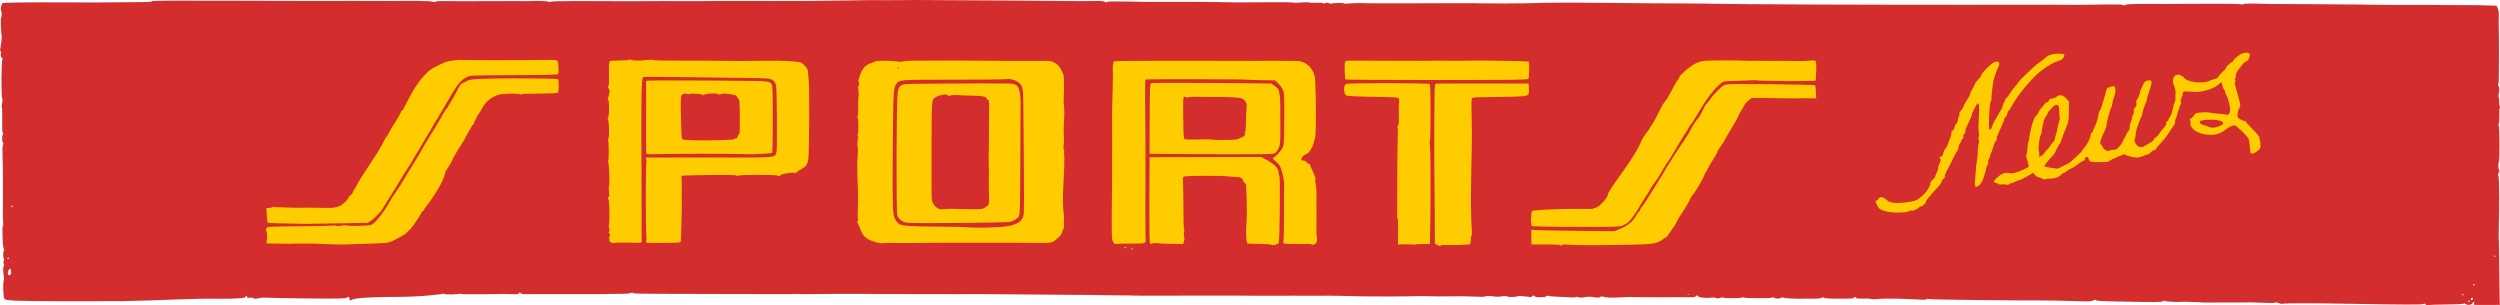 <?xml version="1.0" encoding="UTF-8"?>
<svg width="910.26mm" height="111.16mm" version="1.1" viewBox="0 0 3225.3 393.87" xmlns="http://www.w3.org/2000/svg">
<g transform="translate(3464.7 -856.23)">
<g>
<rect x="-3342.6" y="887.24" width="2978.8" height="319.98" fill="#fc0" fill-rule="evenodd"/>
<path d="m-2287.2 856.24c-1.635 0.017-2.123 0.05-3.799 0.092-5.588 0.139-19.45 0.213-24 0.127-12.978-0.244-44.222 2e-3 -65 0.512-14.025 0.344-54.525 0.577-90 0.516s-65.175-0.097-66-0.078c-9.74 0.226-26.662 0.327-45.5 0.271-12.65-0.037-24.125-0.063-25.5-0.057-32.96 0.144-48.981 0.202-51 0.188-5.284-0.037-23.686-0.122-27.5-0.127-2.2-3e-3 -18.353-0.039-35.896-0.08-18.64-0.043-32.369 0.318-33.033 0.869-0.697 0.578-1.704 0.588-2.603 0.023-0.807-0.507-4.842-0.96-8.967-1.006-10.5-0.116-11.191-0.109-14 0.123-1.375 0.114-5.425 0.155-9 0.09-8.294-0.15-11.026-0.158-19-0.049-6.564 0.09-27.659 0.132-62.5 0.127-10.45-1e-3 -21.773-0.079-25.162-0.174-3.389-0.094-6.424 0.253-6.744 0.771-0.36 0.582-2.019 0.596-4.338 0.035-2.065-0.5-8.931-0.92-15.256-0.934s-12.85-0.076-14.5-0.139c-1.65-0.063-5.475-0.049-8.5 0.031-3.025 0.081-6.625 0.141-8 0.133s-12.85-0.018-25.5-0.023-27.95-0.044-34-0.086-12.125-0.013-13.5 0.066c-1.375 0.079-14.65 0.077-29.5-6e-3s-27.675-0.102-28.5-0.041c-0.825 0.061-42.788-0.052-93.25-0.252-67.021-0.265-91.75-0.062-91.75 0.752 1e-4 1.081-3.521 1.156-70.5 1.5-8.8 0.045-29.05 9e-3 -45-0.082-43.468-0.248-75.864 0.162-77.098 0.975-1.248 0.822-2.695 8.598-1.772 9.521 0.974 0.974 1.09 8.756 0.139 9.344-0.883 0.546-0.286 20.713 0.658 22.24 0.623 1.008-1.084 16.754-1.973 18.191-0.345 0.557-0.119 1.625 0.502 2.373 0.639 0.77 0.841 2.507 0.467 3.998-0.465 1.853-0.117 3.236 1.168 4.656 1.172 1.296 1.454 2.267 0.785 2.709-1.327 0.877-1.621 44.284-0.334 49.158 0.581 2.2 0.542 4.86-0.107 7.273-0.564 2.092-0.682 4.356-0.262 5.031s0.627 8.108 0.459 16.52c-0.207 10.361 0.059 15.733 0.828 16.66 0.781 0.94 0.809 1.572 0.088 2.018-1.386 0.856-1.352 8.827 0.043 10.223 0.776 0.776 0.786 1.665 0.033 3.072-0.675 1.261-0.871 6.843-0.541 15.357 0.285 7.357 0.488 14.502 0.451 15.877-0.092 3.408-0.05 33.08 0.057 40.5 0.048 3.3 0.014 10.05-0.074 15s0.082 10.912 0.377 13.25c0.295 2.337 0.165 4.25-0.289 4.25-1.336 0-0.455 27.874 0.933 29.547 0.799 0.962 0.878 1.875 0.234 2.703-1.112 1.43-1.069 8.653 0.062 10.484 0.416 0.673 0.307 2.065-0.242 3.092-0.678 1.268-0.657 2.21 0.066 2.934 0.612 0.612 0.711 1.635 0.233 2.402-1.191 1.91-1.309 7.545-0.277 13.232 0.52 2.858 0.519 5.355 0 6-1.002 1.243-0.706 20.191 0.355 22.777 1.018 2.482 2.68 2.838 16.455 3.525 12.268 0.612 104.14 0.997 117.08 0.49 3.575-0.14 11.675-0.097 18 0.096 54.063-0.967 84.927-3.627 125.71-3.163 21.07 0.27 34.5-0.689 34.5-2.463 0-0.766 0.45-1.393 1-1.393s1 0.711 1 1.58c0 1.224 0.655 1.436 2.916 0.94 1.718-0.377 3.748-0.122 4.941 0.623 1.605 1.002 3.025 1.017 6.834 0.07 2.645-0.657 7.509-0.957 10.809-0.668 3.3 0.289 27.3 0.72 53.334 0.957 40.489 0.37 47.66 0.219 49.58-1.039 2.473-1.621 3.586-1.092 3.586 1.703 0 2.064 2.008 2.426 3.758 0.676 0.85-0.85 13.8-3.289 57.292-3.356 32.61-0.05 58.77-3.595 59.42-4.016s1.43-0.364 1.734 0.129c0.633 1.025 17.628 0.845 19.326-0.205 0.615-0.38 1.368-0.289 1.672 0.203 0.312 0.505 12.182 0.72 27.318 0.494 14.722-0.22 27.668-0.414 28.768-0.43s5.752 0.108 10.338 0.277c6.596 0.243 8.523-0.01 9.23-1.197 0.696-1.171 1.079-1.228 1.725-0.252 0.457 0.69 1.929 1.3 3.269 1.355 4.2 0.174 16.239 0.164 20.938-0.018 2.475-0.095 20.25-0.091 39.5 0.012 19.25 0.103 38.15 0.088 42-0.033 3.85-0.121 11.95-0.229 18-0.229 12.959-0.01 16.355-0.249 18.852-1.33 1.09-0.472 2.118-0.372 2.5 0.244 0.429 0.692 10.807 1.037 30.648 1.018 30.153-0.028 45.159 0.01 77.5 0.193 28.071 0.159 91.317 0.299 93.5 0.207 1.1-0.046 3.575-0.166 5.5-0.264 1.925-0.102 4.513-0.101 5.75 0 3.207 0.261 11.306 0.371 14.25 0.193 2.692-0.163 65.346-0.383 68.25-0.24 2.037 0.1 7.97 0.114 10.5 0.023 0.963-0.034 2.65 0.01 3.75 0.094 1.1 0.086 14.375 0.113 29.5 0.059 15.125-0.054 37.175-0.023 49 0.07s25.325 0.156 30 0.139l14.5-0.053c3.3-0.012 6.9-0.048 8-0.08s29.675 0.179 63.5 0.469c33.825 0.29 62.85 0.533 64.5 0.533 17.342 0.033 25.172 0.119 38 0.416 8.25 0.192 19.725 0.32 25.5 0.287s12.075 0.078 14 0.244c1.925 0.166 15.65 0.222 30.5 0.125 27.938-0.183 35.586-0.198 39-0.074 1.836 0.067 43.536 0.072 68.5 0.01 5.775-0.014 13.2 0.041 16.5 0.121 3.3 0.081 8.475 0.092 11.5 0.025s10.225-0.076 16-0.018c5.775 0.059 13.65 0.063 17.5 0.01 9.469-0.13 10.256-0.13 16 0.018 2.75 0.071 12.425 0.048 21.5-0.051s23.1-0.014 31.168 0.191c8.068 0.205 20.218 0.494 27 0.643 13.538 0.296 58.388 0.16 66.332-0.201 5.572-0.254 18.647-0.197 22.5 0.096 1.375 0.104 5.2 0.178 8.5 0.164 10.746-0.044 16.818-0.078 28-0.156 6.05-0.042 15.838 0.195 21.75 0.527 5.912 0.332 10.75 0.231 10.75-0.225 0-0.875 8.419-0.778 13.5 0.156 1.65 0.303 5.475 0.153 8.5-0.336 3.401-0.55 5.945-0.525 6.666 0.064 1.377 1.125 11.104 0.913 13.496-0.293 0.934-0.471 5.285-0.324 9.94 0.334 6.361 0.9 8.367 0.895 8.67-0.014 0.473-1.418 2.924-1.577 3.394-0.221 0.552 1.592 13.818 1.683 14.795 0.102 0.531-0.859 1.513-1.078 2.688-0.6 1.018 0.415 7.252 0.941 13.852 1.17s14.148 0.571 16.774 0.758c2.626 0.187 5-0.022 5.273-0.465 0.274-0.443 1.854-0.332 3.514 0.246 1.961 0.684 4.317 0.727 6.729 0.127 4.12-1.025 8.563-0.983 14.996 0.141 2.873 0.502 4.76 0.353 5.729-0.451 1.119-0.929 2.558-0.931 6.391-0.012 3.397 0.815 8.964 0.96 17.772 0.463 7.053-0.398 13.837-0.668 15.074-0.6 4.054 0.224 5.697 0.254 9.75 0.176 2.2-0.042 9.175 0.029 15.5 0.156 6.325 0.128 14.425 0.162 18 0.078 8.573-0.202 21.866-0.28 25-0.146 1.375 0.059 4.075 0.068 6 0.023 1.925-0.046 4.963-0.092 6.75-0.105 1.788-0.013 3.25-0.472 3.25-1.022s0.675-1 1.5-1 1.5 0.416 1.5 0.924c0 1.489 10.034 2.695 15.932 1.916 3.216-0.425 6.201-0.304 7.32 0.295 1.285 0.687 2.864 0.671 4.934-0.051 1.674-0.583 3.458-0.805 3.965-0.492 1.66 1.026 21.306 1.215 23.178 0.223 1.006-0.533 2.58-0.644 3.5-0.248 2.517 1.085 34.394 1.234 36.529 0.172 1.206-0.6 2.24-0.542 2.949 0.168 1.396 1.396 6.234 1.409 8.822 0.023 1.331-0.712 2.399-0.737 3.197-0.074 0.962 0.798 20.384 1.67 26.674 1.197 0.825-0.06 5.909-0.061 11.299 0 6.322 0.071 10.314-0.315 11.25-1.092 1.032-0.856 1.821-0.897 2.73-0.143 1.22 1.012 7.851 1.35 23.221 1.184 3.85-0.042 8.912-0.094 11.25-0.115 2.337-0.021 4.25-0.453 4.25-0.961s0.675-0.924 1.5-0.924 1.5 0.494 1.5 1.1c0 0.736 2.891 1.013 8.75 0.836 4.812-0.146 9.527 0.078 10.477 0.498 0.95 0.419 4.1 0.491 7 0.16 2.9-0.331 6.398-0.582 7.773-0.555s5.65 0.032 9.5 0.012 7.45-0.039 8-0.039c4.229-0.015 29.004 1.004 33 1.357 2.75 0.243 5.556-0.016 6.236-0.576 0.68-0.56 2.03-0.687 3-0.283s27.639 0.966 59.264 1.25c31.625 0.284 59.075 0.544 61 0.576 1.925 0.031 7.55-0.014 12.5-0.098 9.756-0.166 43.156 0.439 64 1.158 10.519 0.363 13.453 0.156 15.375-1.08 1.766-1.136 2.563-1.227 3.103-0.353 0.512 0.829 8.211 1.323 26.123 1.67 53.75 1.042 58.96 1.011 60.91-0.355 1.021-0.715 2.09-0.922 2.375-0.461 0.454 0.734 5.293 1.258 13.613 1.475 1.375 0.036 5.425-0.056 9-0.203s11.45 0.033 17.5 0.4c10.142 0.616 14.678 0.736 19.25 0.51 0.963-0.047 12.1-0.092 24.75-0.092s25.7-0.01 29-0.018c3.3-0.01 11.032 0.248 17.184 0.562 6.476 0.331 11.426 0.18 11.758-0.357 0.333-0.538 2.225-0.278 4.508 0.619 2.164 0.85 4.748 1.226 5.742 0.836 1.855-0.727 40.215-0.713 82.809 0.029 73.576 1.282 96.875 1.355 98.135 0.309 0.967-0.802 1.737-0.659 2.943 0.547h-6e-3c1.077 1.077 2.364 1.394 3.777 0.93 1.179-0.388 11.37-0.762 22.645-0.83s21.319-0.5 22.318-0.961c1.116-0.514 2.254-0.401 2.949 0.295 1.933 1.933 7.532 1.377 8.732-0.867 0.589-1.1 1.52-2 2.07-2 0.644 0 0.62 0.714-0.068 2-1.01 1.886-0.742 2.008 4.715 2.15 3.182 0.083 10.96 0.083 17.285 0l11.5-0.152-0.258-2.75c-0.141-1.512-0.404-20.298-0.586-41.748s-0.44-39.225-0.576-39.5c-0.141-0.275-0.195-2.75-0.131-5.5 0.064-2.75 0.112-7.25 0.102-10-7e-3 -2.75 0.021-5.675 0.062-6.5 0.734-14.752 0.458-57.986-0.381-59.75-0.796-1.672-0.733-2.884 0.248-4.717 0.894-1.671 1-2.88 0.326-3.75-0.984-1.272-1.008-9.825-0.031-11.443 0.98-1.624 0.69-45.243-0.305-45.858-0.63-0.389-0.607-1.297 0.065-2.553 0.576-1.077 0.869-5.412 0.654-9.69-0.214-4.257 0.025-8.557 0.529-9.555 0.561-1.103 0.56-2.279 0-3-0.507-0.652-0.854-3.211-0.771-5.686 0.083-2.475-0.168-4.95-0.559-5.5-0.39-0.55-0.264-3.441 0.279-6.424 0.716-3.932 0.663-6.028-0.191-7.625-0.757-1.415-0.856-2.872-0.275-4.076 0.667-1.384 0.831-64.917 0.199-77.375-0.042-0.825 0.019-4.902 0.137-9.06 0.152-5.41-0.257-8.468-1.438-10.75l-1.648-3.189-10.225-0.188c-5.623-0.102-12.025-0.287-14.225-0.41-2.2-0.123-28.975-0.248-59.5-0.277s-57.525-0.078-60-0.109c-2.475-0.031-17.325-0.245-33-0.475-15.675-0.23-48.3-0.461-72.5-0.514s-44.675-0.129-45.5-0.17c-16.857-0.832-30.384-0.785-31.461 0.109-0.805 0.668-2.195 0.754-3.668 0.229-1.304-0.465-20.821-0.732-43.371-0.594s-45.275 0.253-50.5 0.254-10.85 0.023-12.5 0.047-4.125-0.018-5.5-0.094-4.3-0.091-6.5-0.033c-2.2 0.058-9.536 0.096-16.303 0.086-7.815-0.012-12.807 0.4-13.686 1.129-0.973 0.807-1.953 0.843-3.303 0.121-1.234-0.661-10.795-0.86-26.812-0.561-27.622 0.516-27.68 0.517-30.146 0.447-2.064-0.059-23.35-0.181-31.25-0.18-3.025 5e-4 -54.775 0.027-115 0.059-130.06 0.069-305.63-0.618-322.5-1.262-6.6-0.252-25.95-0.461-43-0.467s-32.125-0.063-33.5-0.127c-1.375-0.064-21.625-0.259-45-0.432s-52.175-0.389-64-0.482c-16.878-0.133-44.107 0.251-60 0.846-4.379 0.164-20.845 0.32-23 0.219-1.375-0.065-9.925-0.087-19-0.051s-17.175-0.01-18-0.104c-1.79-0.204-8.964-0.253-26.5-0.18-64.876 0.27-115.7 0.291-119 0.049-5.445-0.399-15.792-0.217-22.75 0.4-3.163 0.281-5.75 0.194-5.75-0.193 0-0.868-14.357-0.609-15.805 0.285-0.575 0.355-2.238 0.103-3.695-0.561-1.933-0.881-3.118-0.915-4.389-0.121-1.198 0.748-2.309 0.771-3.561 0.07-1-0.56-4.812-0.803-8.471-0.541s-7.615 0.119-8.791-0.316-5.884-0.41-10.463 0.055c-4.579 0.465-8.776 0.52-9.326 0.123s-17.2-0.581-37-0.412-36.675 0.25-37.5 0.18-12.75-0.282-26.5-0.471c-22.459-0.309-34.233-0.361-60-0.268-4.4 0.017-12.275 0.019-17.5 6e-3 -5.225-0.013-10.4-0.011-11.5 6e-3 -1.1 0.016-12.8-0.182-26-0.439-15.395-0.3-24.448-0.106-25.25 0.543-0.855 0.691-1.705 0.634-2.688-0.182-0.87-0.722-4.52-1.151-9.25-1.088-21.679 0.289-26.977 0.316-28.812 0.152-1.1-0.098-46.55-0.456-101-0.797-88.574-0.554-103.8-0.661-108.7-0.609zm1720.7 67.785c1.027-0.033 2.184 0.302 3.029 0.92 1.832 1.339 1.857 1.674 0.447 5.754-1.081 3.127-2.113 4.421-3.709 4.648-1.228 0.175-3.54 2.175-5.201 4.5-1.645 2.302-3.628 4.861-4.408 5.686-2.136 2.258-4.461 7.341-3.977 8.693 0.235 0.657-0.053 2.092-0.641 3.189-0.745 1.392-0.749 2.191-0.016 2.644 0.737 0.452 0.738 1.032 0.01 1.91-0.734 0.885-0.65 2.573 0.279 5.662 0.728 2.42 1.349 4.625 1.381 4.9 0.08 0.685 2.159 8.427 3.904 14.541 1.298 4.546 1.274 5.375-0.254 8.438-0.932 1.868-1.8 4.547-1.93 5.957-0.13 1.41-0.393 3.41-0.584 4.445-0.245 1.326 0.833 2.569 3.652 4.207 2.2 1.278 4.787 2.343 5.75 2.367 0.963 0.024 1.75 0.45 1.75 0.947 0 0.497 4.034 5.001 8.965 10.008 5.659 5.746 8.762 9.637 8.412 10.549-0.305 0.795-0.201 2.015 0.231 2.713s0.87 3.417 0.977 6.043c0.173 4.29-0.153 5.075-3.215 7.764-3.495 3.068-7.926 4.797-9.152 3.57-0.38-0.38-0.772-2.12-0.873-3.869-0.217-3.761-1.19-11.34-1.826-14.223-0.473-2.146-9.727-11.967-15.27-16.209-2.964-2.268-3.54-2.378-6.5-1.225-1.786 0.696-4.823 2.461-6.748 3.922-6.73 5.107-10.547 6.816-16.717 7.479-15.404 1.654-30.798-5.948-29.936-14.783 0.169-1.728-0.088-3.665-0.572-4.307-0.578-0.765-0.23-1.373 1.012-1.768 1.041-0.33 2.51-1.754 3.264-3.162s2.181-2.993 3.172-3.523c2.316-1.24 15.621-1.814 18.418-0.795 1.178 0.429 6 0.999 10.715 1.266 4.715 0.267 9.043 0.776 9.617 1.131 3.938 2.434 6.723-3.912 4.881-11.123-0.542-2.123-1.344-5.528-1.779-7.568-0.435-2.04-1.529-4.837-2.432-6.215-0.903-1.378-1.643-3.368-1.643-4.42 0-1.052-0.64-2.443-1.422-3.092-0.782-0.649-1.722-2.955-2.088-5.123-0.771-4.564-1.348-4.772-4.604-1.664-6.309 6.023-21.269 10.682-31.887 9.932-14.184-1.002-14.497-0.963-14.523 1.795-0.013 1.373-0.813 3.961-1.779 5.754-1.282 2.377-1.489 3.762-0.766 5.113 0.711 1.329 0.586 2.386-0.44 3.74-0.786 1.038-1.444 2.873-1.461 4.078-0.018 1.205-0.423 2.433-0.9 2.728-0.478 0.295-1.148 2.234-1.49 4.309-0.342 2.075-1.31 5.078-2.15 6.674-0.841 1.596-1.281 3.682-0.979 4.635 0.335 1.054-0.755 3.44-2.781 6.098-1.831 2.402-4.206 5.942-5.279 7.867-2.024 3.631-8.28 11.297-13.463 16.5-1.644 1.65-2.988 3.513-2.988 4.141s-1.075 1.411-2.387 1.74c-1.312 0.329-3.45 1.721-4.75 3.092-1.3 1.371-3.067 2.5-3.926 2.51s-3.424 0.918-5.701 2.018c-2.277 1.1-6.034 2-8.35 2-4.598 0-14.887-2.881-14.887-4.168 0-1.323-19.36 7.019-21 9.049-0.275 0.34-1.85 0.675-3.5 0.744-17.662 0.744-21.785 0.168-22.334-3.125-0.183-1.1-0.715-2.397-1.182-2.883-1.36-1.414-3.984 0.135-3.984 2.352 0 1.117-0.655 2.031-1.455 2.031-0.8 0-4.464 2.25-8.143 5s-7.219 5-7.867 5-2.947 1.336-5.107 2.971c-2.16 1.635-4.421 2.985-5.024 3-0.602 0.015-1.942 0.966-2.978 2.111-2.952 3.262-8.445 5.252-13.926 5.047-2.75-0.103-5.622 0.225-6.381 0.731-0.922 0.614-2.487 0.265-4.717-1.051-1.835-1.083-3.789-1.688-4.344-1.346-0.554 0.343-2.303-0.824-3.885-2.594l-2.875-3.219-3.398 2.086c-5.718 3.506-13.135 7.264-14.338 7.264-0.627 0-2.905 0.9-5.062 2s-4.58 2-5.383 2h-6e-3c-0.803 0-2.18 0.652-3.061 1.449-1.091 0.987-2.072 1.147-3.078 0.502-0.812-0.521-3.337-0.68-5.609-0.354-2.542 0.365-4.392 0.172-4.809-0.502-0.372-0.603-1.496-1.096-2.496-1.096s-2.329-0.615-2.951-1.365c-0.89-1.073-0.184-2.236 3.311-5.457 6.092-5.616 10.628-7.402 15.832-6.232 4.559 1.024 8.874-0.085 19.385-4.981l6.141-2.859-0.932-4.803c-0.512-2.642-1.374-5.607-1.918-6.588-0.659-1.188-0.634-3.103 0.076-5.74 0.586-2.177 1.101-6.1 1.145-8.717 0.043-2.617 0.427-5.208 0.856-5.758 0.428-0.55 1.007-3.025 1.285-5.5 1.356-12.066 6.159-27.554 9.047-29.17 0.953-0.533 2.442-2.739 3.307-4.9s1.913-3.93 2.33-3.93 1.95-1.8 3.406-4 3.244-4 3.977-4c1.698 0 4.862-3.447 3.977-4.332-0.368-0.368 0.786-0.668 2.564-0.668 1.854 0 4.593-1.019 6.418-2.389 4.343-3.259 8.525-2.532 12.867 2.238l3.316 3.643-0.098 11.004c-0.107 12.342-0.502 15.672-2.373 20.004-2.992 6.928-7.258 18.178-7.773 20.5-0.305 1.375-1.051 2.82-1.656 3.213-0.606 0.392-1.122 1.067-1.148 1.5-0.026 0.432-1.037 2.362-2.246 4.287s-2.203 4.016-2.203 4.648c-2e-3 0.632-1.466 2.719-3.254 4.635-7.383 7.913-11.728 13.61-10.812 14.176 0.535 0.331 4.526 1.121 8.869 1.754l7.896 1.15 7.691-3.652c4.23-2.009 8.273-4.228 8.986-4.932 0.713-0.704 4.52-4.18 8.459-7.723 3.939-3.543 7.16-6.951 7.16-7.574s1.167-2.225 2.592-3.559c3.147-2.944 8.759-14.572 7.994-16.564-0.303-0.789 0.116-1.693 0.932-2.006 0.816-0.313 1.482-1.018 1.482-1.566s1.137-3.259 2.525-6.023c2.583-5.142 4.256-10.556 5.182-16.764 0.287-1.925 1.111-4.175 1.83-5s1.613-2.85 1.986-4.5c0.373-1.65 1.737-6.15 3.033-10s2.633-8.59 2.971-10.533c0.534-3.068 1.188-3.74 4.975-5.102 2.398-0.862 4.931-1.218 5.625-0.789 1.946 1.203 1.723 8.932-0.398 13.77-1.048 2.39-2.037 6.105-2.197 8.254-0.16 2.149-0.731 4.469-1.266 5.154-0.535 0.685-1.468 3.046-2.074 5.246-0.606 2.2-1.797 6.459-2.647 9.467-0.849 3.007-1.545 6.563-1.545 7.9s-1.074 4.726-2.387 7.531c-6.058 12.945-6.934 16.74-4.225 18.301 0.764 0.44 1.553 1.676 1.754 2.746 0.503 2.684 6.609 6.204 8.127 4.686 0.623-0.623 3.031-1.131 5.354-1.131 3.799 0 4.63-0.476 8.293-4.75 2.239-2.612 4.078-5.39 4.078-6.172 4e-3 -0.782 0.607-2.132 1.342-3s1.952-3.134 2.707-5.035 2.208-4.294 3.229-5.314 1.758-2.84 1.639-4.043c-0.26-2.619 0.995-7.714 2.314-9.393 0.521-0.663 0.667-1.66 0.324-2.215-0.343-0.555 0.331-2.88 1.496-5.164 1.464-2.87 1.797-4.474 1.08-5.191s-0.254-1.968 1.498-4.051c2.004-2.381 2.409-3.693 1.93-6.25-0.334-1.78-0.258-3.392 0.17-3.58 1.329-0.586 4.277-6.894 4.277-9.152 0-1.181 1.443-5.15 3.205-8.82 2.898-6.037 3.541-6.729 6.738-7.248 6.214-1.008 6.537 0.548 2.576 12.418-1.92 5.753-3.494 11.211-3.504 12.129-8e-3 0.918-0.645 2.943-1.416 4.5-1.908 3.853-4.614 12.431-4.604 14.617 3e-3 0.982-0.644 2.782-1.438 4-2.131 3.273-7.743 20.608-7.039 21.746 0.333 0.539 0.033 2.566-0.668 4.504-1.11 3.068-1.037 3.963 0.557 6.922 2.307 4.284 6.449 6.2 9.752 4.514 9.141-4.668 14.606-8.417 14.119-9.686-0.328-0.855 0.269-1.617 1.523-1.945 1.134-0.297 3.317-2.406 4.85-4.689 1.533-2.283 4.264-5.84 6.068-7.904 3.166-3.622 3.703-4.82 3.355-7.496-0.089-0.688 0.532-1.25 1.381-1.25 0.862 0 1.543-0.858 1.543-1.941 0-1.068 0.457-2.223 1.016-2.568 1.557-0.963 3.771-6.882 4.564-12.203 0.393-2.634 1.333-5.738 2.09-6.898 0.76-1.166 1.314-4.299 1.236-7-0.078-2.689-0.013-5.339 0.145-5.889 0.448-1.563-1.198-8.86-2.317-10.268-1.67-2.103-1.184-9.078 0.785-11.254 3.065-3.387 8.907-2.232 12.98 2.564 4.399 5.18 23.001 7.34 31.541 3.662 2.497-1.075 6.025-2.281 7.842-2.68 2.257-0.496 3.925-1.777 5.264-4.047 1.078-1.827 3.506-4.502 5.398-5.945 1.892-1.443 3.713-3.712 4.047-5.043 0.334-1.331 1.421-2.679 2.416-2.994 0.995-0.316 2.061-1.231 2.369-2.035 0.309-0.804 1.22-1.461 2.025-1.461s1.752-0.912 2.106-2.025c0.744-2.343 10.27-9.732 12.492-9.69 0.825 0.016 2.424-0.269 3.553-0.633 0.297-0.096 0.626-0.149 0.969-0.16zm-243.65 1.434c3.821-0.075 7.636 0.172 8.27 0.805 1.708 1.708-1.71 7.147-4.9 7.795-6.744 1.37-19.959 9.156-28.506 16.797-12.829 11.469-29.436 32.387-35.133 44.256-0.813 1.694-2.178 3.662-3.035 4.373-0.857 0.711-1.559 2.264-1.559 3.449s-0.9 2.925-2 3.867c-1.1 0.942-2 2.486-2 3.432s-1.431 4.663-3.18 8.26c-1.748 3.597-3.487 7.441-3.865 8.541-0.378 1.1-1.251 3.194-1.939 4.654-0.688 1.46-0.966 3.115-0.617 3.68 0.349 0.564 0.189 1.302-0.355 1.639-1.322 0.817-3.634 5.995-5.148 11.527-0.677 2.475-1.605 4.927-2.062 5.449s-0.832 1.776-0.832 2.785c0 1.009-0.726 2.946-1.615 4.303s-1.38 3.374-1.09 4.482-0.054 2.595-0.764 3.305c-0.71 0.71-1.626 3.273-2.035 5.695-0.409 2.422-1.095 5.095-1.525 5.941-0.43 0.846-1.279 3.406-1.887 5.689-1.435 5.396-7.124 11.932-9.568 10.994-1.575-0.604-1.696-1.589-1.096-8.912 0.371-4.528 0.901-11.382 1.176-15.232 0.275-3.85 0.882-8.35 1.348-10 0.466-1.65 0.87-6.397 0.9-10.549 0.029-4.152 0.504-8.735 1.055-10.184 0.599-1.574 0.659-3.827 0.15-5.6-0.491-1.711-0.467-3.35 0.057-3.873 0.518-0.518 0.56-2.816 0.1-5.351-0.445-2.444-0.634-6.243-0.42-8.443 0.214-2.2 0.533-9.738 0.709-16.75 0.405-16.171-0.597-16.669-7.182-3.564-1.295 2.578-2.26 5.053-2.144 5.5 0.207 0.8-2.078 6.138-6.697 15.645-1.291 2.657-2.093 5.492-1.783 6.299s-0.239 2.053-1.219 2.769c-1.181 0.864-1.586 2.046-1.203 3.512 0.37 1.414 0.066 2.409-0.844 2.758-0.782 0.3-1.422 1.214-1.422 2.031s-0.9 2.629-2 4.027c-1.1 1.398-2 3.804-2 5.348s-0.482 3.106-1.072 3.471c-0.59 0.365-3.087 4.884-5.547 10.043s-6.056 12.182-7.99 15.604c-1.934 3.422-3.303 7.034-3.043 8.027 0.282 1.078-0.255 2.197-1.332 2.773-0.993 0.531-2.266 2.288-2.83 3.906-1.156 3.317-1.178 3.342-12.17 15.377-4.409 4.827-8.016 9.489-8.016 10.359 0 2.165-4.103 6.326-6.26 6.348-0.968 0.01-2.531 0.918-3.473 2.018-0.942 1.1-2.486 2-3.432 2s-2.008 0.467-2.361 1.039c-0.354 0.572-1.527 0.761-2.607 0.418-1.105-0.351-3.022 0.069-4.381 0.959-3.027 1.984-21.704 2.059-28.486 0.115-8.464-2.426-9.58-3.201-12.166-8.426-2.367-4.784-2.407-5.108-0.672-5.658 1.012-0.321 2.306-1.453 2.875-2.516 1.594-2.979 5.71-2.393 9.922 1.412 3.157 2.852 4.705 3.448 10.51 4.043 6.409 0.657 16.656-0.362 25.789-2.562 2.066-0.498 5.216-2.253 7-3.898 1.784-1.646 4.43-4.081 5.881-5.412 3.363-3.086 8.086-11.484 7.426-13.205-0.278-0.723 1.058-2.736 2.967-4.473 1.908-1.737 3.473-3.874 3.473-4.748 2e-3 -0.874 0.93-3.106 2.061-4.961 1.131-1.855 1.811-4.01 1.512-4.789-0.299-0.779 0.523-3.624 1.824-6.322 2.078-4.307 2.197-5.148 0.977-6.891-1.254-1.791-1.175-2.015 0.822-2.305 1.684-0.244 2.464-1.348 3.258-4.609 0.574-2.358 1.528-4.608 2.121-5 1.173-0.775 4.422-6.961 4.422-8.42 0-0.496 0.938-2.959 2.084-5.475s1.871-5.383 1.611-6.375c-0.279-1.067 0.502-2.718 1.916-4.047 1.314-1.234 2.389-3.22 2.389-4.414s0.9-2.985 2-3.981 2.015-2.979 2.035-4.406c0.019-1.427 0.646-3.698 1.393-5.045 0.746-1.347 1.114-3.079 0.818-3.85s-0.133-1.694 0.359-2.051c1.653-1.198 5.394-7.054 5.394-8.443 0-0.756 1.8-3.943 4-7.084 2.2-3.141 4-6.574 4-7.631 0-1.056 1.35-4.051 3-6.652s3-5.317 3-6.033c0-0.716 1.8-3.213 4-5.549s4-4.616 4-5.068c0-2.711 10.385-13.887 15.738-16.938 6.186-3.525 9.684-1.146 6.914 4.703-3.636 7.679-6.837 17.466-7.203 22.018-0.134 1.665-0.726 6.582-1.315 10.926-0.588 4.343-0.82 8.3-0.516 8.793 0.305 0.493 0.123 1.44-0.402 2.103-1.599 2.018-2.343 8.32-2.76 23.354-0.328 11.84-0.152 14.354 1.006 14.354 0.772 0 1.716-1.012 2.1-2.25 1.065-3.435 4.733-11.185 5.57-11.772 0.409-0.286 1.229-1.636 1.824-3 0.596-1.364 2.389-4.503 3.984-6.979 1.596-2.475 2.938-5.412 2.981-6.527 0.043-1.115 0.763-3.003 1.598-4.195 0.835-1.192 1.397-2.595 1.25-3.115-0.148-0.52 0.642-1.782 1.756-2.805 1.928-1.769 4.748-5.542 7.018-9.391 0.574-0.973 2.711-3.672 4.75-5.998 2.039-2.326 3.717-4.509 3.717-4.85 0.022-1.525 23.472-23.761 27.014-25.615 1.388-0.727 4.538-3.164 7-5.414 2.462-2.25 5.175-4.09 6.027-4.09 0.853 0 1.978-0.425 2.5-0.943 0.663-0.658 4.491-1.056 8.312-1.131zm-731.86 9c32.757 0.399 49.085 0.825 49.557 1.297 1.088 1.088 0.615 20.862-0.531 22.244-0.999 1.204-18.537 1.422-117.85 1.463-64.172 0.026-117.21-0.293-117.86-0.711-1.252-0.801-1.804-19.776-0.662-22.752 0.48-1.252 2.317-1.56 9.225-1.549 4.744 8e-3 26.4 0.083 48.125 0.166 21.725 0.084 41.525 0.128 44 0.098 2.475-0.03 11.081-0.161 19.125-0.291 23.911 0.576 44.403-0.282 66.875 0.035zm-1109.9-1.541c0.539 0.018 1.143 0.2 1.787 0.545 2.272 1.216 11.76 1.272 20.631 0.123 3.4-0.44 6.774-0.379 7.787 0.141 1.004 0.515 17.238 0.844 37.002 0.75 19.366-0.092 39.486-0.021 44.711 0.156 10.854 0.368 42.984 0.394 60 0.049 23.482-0.476 44.273 0.476 48.201 2.207 4.502 1.984 9.228 7.655 9.494 11.395 0.108 1.513 0.558 7.364 1 13.004 1.065 13.59 0.623 92.011-0.564 100.07-1.078 7.321-3.19 10.127-10.381 13.787-2.612 1.33-4.75 2.913-4.75 3.518 0 0.653-1.086 0.891-2.672 0.588-4.396-0.84-16.684 1.21-18.066 3.014-0.993 1.296-1.687 1.396-3.5 0.508-2.664-1.305-49.514-1.216-51.557 0.098-0.739 0.476-1.862 0.361-2.619-0.268-0.929-0.771-10.716-0.961-32.705-0.635-17.259 0.256-32.731 0.599-34.381 0.764l-3 0.299 0.24 6.5c0.132 3.575 0.182 8.975 0.111 12-0.181 7.726-0.176 9.043 0.043 13 0.326 5.874-0.885 53.323-1.373 53.811-0.902 0.902-6.315 1.199-24.617 1.348-10.228 0.083-19.118-0.171-19.754-0.564-0.789-0.488-0.849-1.289-0.191-2.518 0.571-1.066 0.637-3.864 0.164-6.854-0.931-5.889-0.824-93.856 0.115-94.795 0.348-0.348 0.224-1.713-0.277-3.031-0.652-1.715-0.564-2.418 0.312-2.467 0.674-0.038 36.86-0.018 80.41 0.043 87.857 0.122 85.092 0.316 87.186-6.127 0.739-2.271 0.967-16.753 0.715-45.072-0.346-38.846-0.504-41.952-2.279-45-3.008-5.165-5.889-5.985-22.197-6.318-31.391-0.642-141.96-1.82-146.32-1.559-4.428 0.265-4.312-5.138-3.748 174.6 0.064 20.35 0.081 37.604 0.039 38.342-0.062 1.083-3.232 1.256-16.475 0.902-9.019-0.241-17.007-0.135-17.75 0.236-1.581 0.789-4.848 0.213-6.533-1.154-1.361-1.103-1.478-6.789-0.174-8.443 0.544-0.69 0.297-1.602-0.645-2.383-1.148-0.953-1.249-1.6-0.408-2.613 0.813-0.98 0.823-2.194 0.031-4.465-0.599-1.719-0.727-3.861-0.283-4.771 1.314-2.697 0.752-30.734-0.65-32.424-0.958-1.154-0.934-1.696 0.117-2.568 1.004-0.834 1.151-2.646 0.594-7.375-0.407-3.449-0.373-6.724 0.074-7.277 1.164-1.439 0.247-28.535-1.018-30.059-0.678-0.817-0.704-1.486-0.074-1.875 1.124-0.695 0.995-26.029-0.139-27.162-0.4-0.4-0.242-1.312 0.351-2.027 1.584-1.909 1.189-20.94-0.512-24.646-0.487-1.061-0.332-2.335 0.387-3.201 1.549-1.866 1.476-20.293-0.088-22.178-0.758-0.913-0.801-1.767-0.131-2.607 0.548-0.688 1.295-3.318 1.66-5.846 0.51-3.529 0.304-4.895-0.887-5.883-1.039-0.862-1.232-1.673-0.584-2.453 0.918-1.106 1.145-4.718 1.006-16.068-0.146-11.981 0.149-16.443 1.133-17.051 0.578-0.357 6.085-0.653 12.236-0.658s11.717-0.442 12.369-0.971c0.382-0.31 0.857-0.454 1.397-0.436zm-218.01 0.461c0.671 0.012 1.154 0.057 1.389 0.139 1.402 0.492 77.17 0.465 112.4-0.041 5.449-0.078 9.798 0.309 10.416 0.928 0.928 0.928 1.496 5.742 1.666 14.084 0.027 1.351-0.42 2.926-0.994 3.5-0.697 0.697-19.613 1.099-56.824 1.209-54.469 0.161-55.885 0.215-60.264 2.273-8.28 3.892-12.628 9.412-26.438 33.562-3.145 5.5-7.39 12.7-9.434 16s-5.24 8.636-7.102 11.859c-1.861 3.223-4.283 7.373-5.383 9.223s-4.7 7.916-8 13.48c-3.3 5.565-7.692 12.889-9.76 16.277-2.068 3.388-4.066 6.835-4.439 7.66-0.374 0.825-2.282 3.908-4.24 6.854-4.003 6.019-6.37 9.841-16.967 27.385-4.074 6.744-9.811 15.97-12.75 20.502s-5.344 8.571-5.344 8.976-3.567 4.155-7.926 8.33c-4.368 4.184-7.384 6.674-10.654 8.125-7.59 0.132-73.268 1.272-75.049 1.272l-0.646 0.103c-3.535-0.063-7.005-0.127-10.83-0.182-22.767-0.325-41.743-0.91-42.168-1.301s-0.999-4.841-1.275-9.889l-0.502-9.176h3.326c1.829 0 3.865-0.541 4.525-1.201 0.933-0.933 1.199-0.933 1.199 0 14.874 0.74 34.91 1.259 45.879 0.805 10.953 0.081 25.629 0.512 29.871 0.203 3.163-0.238 7.531-1.288 9.707-2.332 4.307-2.067 11.543-8.95 11.543-10.98 0-0.695 1.118-1.997 2.484-2.893 1.366-0.895 2.775-2.788 3.131-4.205 0.356-1.417 1.671-3.683 2.924-5.035 9.77-19.498 27.593-41.469 35.951-58.668 1.615-3.51 2.867-5.585 6.258-10.377 1.239-1.751 2.252-3.5 2.252-3.885 0-0.385 2.918-5.277 6.484-10.871 3.566-5.594 6.971-11.572 7.568-13.285 0.597-1.713 1.731-3.362 2.518-3.664 0.786-0.302 1.43-1.187 1.43-1.967 7.284-14.271 15.468-30.522 26.322-42.223 6.649-7.133 8.785-8.695 18.272-13.375 9.084-4.481 12.164-5.483 19.951-6.481 3.799-0.487 7.511-0.755 9.525-0.721zm1744.6 0.727c4.209 0.146 4.12 2.827 3.766 13.557-0.22 6.667-0.589 12.309-0.818 12.539-1.14 1.14-75.576 0.69-77.764-0.482-7.624-0.093-17.009 0.864-23.758 0.901-11.467 0.041-16.443 0.44-18.643 1.496-14.212 9.983-29.05 36.019-34.383 45.129-1.861 3.183-4.673 7.426-6.25 9.43-1.577 2.004-2.867 3.96-2.867 4.346 0 0.386-0.981 2.079-2.18 3.762-2.795 3.925-14.186 22.603-18.144 29.75-1.675 3.025-4.269 7.075-5.764 9s-5.28 8-8.412 13.5c-3.132 5.5-6.478 10.9-7.436 12-2.12 2.435-8.065 11.387-8.065 12.145 0 0.3-2.587 4.436-5.75 9.189s-6.65 10.335-7.75 12.404c-4.127 7.765-12.792 19.396-15.84 21.264-1.738 1.065-4.735 2.615-6.66 3.445-2.932 1.265-10.236 1.514-45 1.531-22.825 0.011-48.232-0.203-56.461-0.478l-14.961-0.5-0.576-3c-1.121-5.847-0.346-15.776 1.328-17 26.959-2.885 54.84-2.241 77.82-2.25 0.687-0.688 1.946-1.262 2.799-1.275 4.859-0.078 17.777-14.091 16.719-18.137 10.04-18.236 32.774-44.037 42.736-67.002 2.685-7.551 8.828-12.806 12.52-19.854 7.259-9.649 11.616-23.558 18.475-32.441 1.706-2.177 3.598-4.877 4.205-6 0.607-1.123 2.35-4.291 3.877-7.041s3.458-6.35 4.291-8 2.574-4.433 3.871-6.184 2.357-3.626 2.357-4.166c0-1.993 11.708-12.364 18.188-16.111 4.903-2.835 8.505-4.108 13.5-4.771 5.803-0.771 46.382-0.855 58.812-0.123 2.2 0.13 13.9 0.157 26 0.06 12.1-0.096 26.917 0.016 32.926 0.25 6.009 0.234 13.884 0.059 17.5-0.389 1.944-0.145 3.959-0.544 5.791-0.494zm-1112.1 0.256c22.847 0.019 45.982 0.105 53.352 0.242 6.325 0.118 14.2 0.218 17.5 0.223s15.225 0.023 26.5 0.039c11.275 0.016 22.884-0.041 25.799-0.127 5.126-0.152 8.545 1.037 13.789 4.797 1.791 1.284 4.306 5.343 7.564 12.205 0.673 1.417 0.912 6.479 0.938 19.793 0 0.825-0.263 8.409-0.59 16.854 2.409 15.669-0.364 25.271 0.207 39.147 0.537 12.176 0.534 12.34-0.281 17.131-0.365 2.147-0.186 3.899 0.44 4.285 0.617 0.381 0.749 1.577 0.314 2.869 1.762 25.067-3.959 58.302-0.225 82.117 0.352 1.703 0.357 4.978 0.012 7.275-0.345 2.297-0.265 4.824 0.178 5.615 0.487 0.87 0.025 3.051-1.17 5.524-1.086 2.248-1.975 4.557-1.975 5.133 0 1.689-7.197 8.598-11 10.56-3.09 1.594-5.843 1.774-23.5 1.537-11-0.147-20.9-0.24-22-0.207-4.064 0.123-25.265 0.151-33.5 0.045-4.675-0.06-12.325-0.081-17-0.047s-10.3 0.054-12.5 0.045c-2.2-0.01-10.525-0.025-18.5-0.035s-16.075-0.021-18-0.025c-1.925 0-15.2 0.121-29.5 0.277-14.3 0.156-29.15 0.156-33 0-3.85-0.158-8.575-0.051-10.5 0.236-1.925 0.287-4.4 0.315-5.5 0.062-16.24-3.732-20.998-7.122-25.113-17.896-1.471-3.85-3.114-7.562-3.652-8.25-0.648-0.827-0.602-1.704 0.135-2.592 0.613-0.738 0.868-1.589 0.566-1.891-0.678-0.677-0.701-6.318-0.098-24.043 0.34-18.861-2.154-40.818-0.337-60.225 0.375-3.85 0.365-7.675-0.024-8.5-0.869-1.843-0.542-10.277 0.463-11.902 0.403-0.652 0.224-1.801-0.4-2.553-0.624-0.752-0.738-1.612-0.252-1.912 1.285-0.794 1.405-19.698 0.135-21.228-0.717-0.864-0.736-1.879-0.059-3.144 0.55-1.028 0.868-6.18 0.707-11.447-0.161-5.268 0-11.318 0.365-13.445 0.361-2.127 0.308-5.8-0.117-8.164-0.52-2.889-0.374-4.938 0.445-6.25 0.917-1.468 0.938-2.403 0.088-3.764-0.886-1.418-0.625-3.307 1.199-8.729 1.281-3.806 2.805-7.079 3.389-7.273 0.584-0.195 1.062-0.938 1.062-1.652 0-1.435 6.222-6.535 7.973-6.535 0.609 0 2.905-0.917 5.104-2.039 3.381-1.725 5.729-2.019 15.211-1.906 6.167 0.073 13.388 0.536 16.047 1.029 2.865 0.531 5.522 0.527 6.521-8e-3 0.928-0.496 5.951-0.988 11.164-1.094 6.221-0.126 28.782-0.173 51.629-0.154zm300.81 0.277c9.516 9e-3 21.128 0.03 32.541 0.059 22.825 0.057 42.625 0.088 44 0.07 22.495-0.286 68.453-0.089 71.434 0.307 7.705 1.023 14.704 6.568 18.256 14.459 2.309 5.131 2.512 6.908 2.998 26.5 0.75 30.231 0.336 57.142-0.91 59.088-0.384 0.599-1.179 3.238-1.768 5.863-1.204 5.374-6.359 13.549-8.543 13.549-0.79 0-2.869 1.28-4.619 2.844-3.676 3.285-3.386 6.156 0.621 6.156 1.392 0 2.531 0.437 2.531 0.973s1.35 1.674 3 2.527c1.65 0.853 3 2.13 3 2.838s0.993 3.282 2.207 5.723c3.463 6.962 4.762 11.212 4.16 13.611-0.305 1.217-0.195 2.798 0.246 3.512 0.77 1.246 1.502 14.532 1.203 21.816-0.161 3.923-0.152 6.66 0.041 12.5 0.073 2.2 0.017 10.75-0.123 19-0.14 8.25 0.1 15.782 0.535 16.74 0.435 0.958 0.419 3.182-0.037 4.941-0.593 2.288-1.597 3.404-3.525 3.92-1.483 0.397-2.923 0.36-3.197-0.084s-6.238-0.686-13.254-0.537c-7.016 0.149-15.327 0.042-18.469-0.24-5.062-0.454-5.607-0.713-4.775-2.266 0.535-0.999 0.922-16.74 0.9-36.613-0.021-19.174 0.075-35.761 0.213-36.861 0.367-2.938-1.044-11.069-3.24-18.68-1.655-5.734-2.666-7.333-7.156-11.324-3.608-3.207-4.798-4.82-3.838-5.203 2.855-1.138 9.109-7.599 11.506-11.887 2.379-4.256 2.487-5.235 2.703-24.172 0.49-43.032 0.263-48.489-2.191-52.813-1.225-2.157-3.867-5.525-5.871-7.484l-3.643-3.562-17.898-0.254c-9.844-0.139-18.171-0.42-18.502-0.625-0.989-0.611-129.64-0.836-130.62-0.229-0.505 0.312-0.801 9.336-0.67 20.396 0.13 10.91 0.238 24.111 0.248 29.336s0.075 15.35 0.154 22.5c0.145 13.2 0.139 26.45-0.037 95.822-0.054 21.352 0.118 39.172 0.383 39.602 0.265 0.429-0.067 1.509-0.736 2.4-1.016 1.351-3.462 1.624-14.717 1.647-19.689 0.04-22.306 0.099-22.984 0.518-1.269 0.784-3.346-1.407-4.492-4.74-1.081-3.145-1.165-17.323-0.43-72.748 0.106-8.028 0.17-84.1 0.072-86.75-0.046-1.238-0.1-2.812-0.121-3.5s0.247-11.15 0.596-23.25c0.588-20.391 0.668-27.794 0.353-32.25-0.336-4.766 0.444-11.409 1.414-12.041 1.353-0.882 3.112-0.93 34.592-0.992 14.025-0.028 30.45-0.074 36.5-0.104 3.025-0.015 10.443-0.017 19.959-8e-3zm-368.9 7.894c-0.242 0-0.719 0.45-1.059 1s-0.141 1 0.441 1c0.582 0 1.059-0.45 1.059-1s-0.199-1-0.441-1zm-498.19 14.779c28.327-0.093 58.574 0.321 59.072 1.127 1.071 1.732 0.888 16.163-0.219 17.27-0.763 0.763-8.341 1.159-23.426 1.227-12.264 0.055-22.88 0.475-23.592 0.934-0.714 0.461-1.834 0.414-2.5-0.105-1.371-1.069-19.403-0.913-24.707 0.215-10.398 2.21-18.772 8.605-23.648 18.055-1.419 2.75-3.191 5.696-3.938 6.547-2.038 2.323-6.414 10.855-6.414 12.506 0 0.796-0.344 1.447-0.764 1.447s-1.207 0.851-1.75 1.893-2.899 5.057-5.236 8.924c-2.337 3.867-4.25 7.582-4.25 8.254-5.797 9.227-13.569 20.576-17.414 29.93-0.334 0.825-1.391 2.654-2.348 4.064-4.856 7.163-6.094 9.358-5.67 10.045-3.687 17.288-26.568 45.783-26.568 45.783 0 1.12-0.852 2.493-1.895 3.051-1.042 0.558-2.384 2.261-2.981 3.785-0.991 2.533-6.649 10.97-12.709 18.953-8.967 7.916-3.321 4.146-8.967 7.916-2.162 1.467-7.534 4.433-11.94 6.59-8.849 4.333-6.625 4.092-49.51 5.4-7.975 0.243-15.625 0.484-17 0.537-18.195 0.084-28.422-1.147-40.25-1.188-11.138-0.031-21.038-0.01-22 0.057-4.155 0.274-8.083 0.274-21.904-0.01l-14.654-0.299 0.473-3.594c0.719-5.464 0.441-10.028-0.744-12.242-0.791-1.479-0.725-2.502 0.256-3.945 1.27-1.87 3.015-1.964 43.111-2.299 21.438-0.179 39.474-0.573 42.084-0.906l3.826-0.057c0.281 0.208 0.779 0.404 1.553 0.559 2.039 0.408 5.239 0 6.594-0.676l5.414-0.078c5.541 1.209 29.997 0.732 33.045-0.871 5.447-2.864 15.691-15.972 23.805-30.459 2.679-4.783 3.451-5.994 7.393-11.58 3.733-5.291 6.223-9.287 17.904-28.721 4.073-6.776 8.573-14.081 10-16.234 1.427-2.153 4.174-6.878 6.104-10.5 1.929-3.622 5.671-9.959 8.315-14.084 6.409-10.001 16.663-27.192 19.316-32.385 1.176-2.301 2.864-4.788 3.75-5.523 0.887-0.736 1.611-1.732 1.611-2.213s1.504-3.013 3.342-5.627c1.838-2.614 5.476-9.11 8.086-14.436 3.565-7.274 5.407-9.944 7.408-10.736 1.465-0.58 4.149-1.914 5.963-2.967 2.575-1.494 6.192-2.062 16.5-2.59 8.772-0.449 25.076-0.688 42.072-0.744zm639.85 0.721c-0.761-2e-3 -1.357 0.099-1.707 0.324-0.559 0.36-30.941 0.658-67.516 0.664-72.862 0.012-71.596-0.088-75.523 5.906-3.054 4.66-3.505 10.343-3.994 50.404-0.953 77.987-0.707 112.21 0.85 118.51 1.401 5.677 4.219 9.822 8.096 11.91 3.642 1.962 17.132 2.739 49.572 2.853 17.875 0.063 35.425 0.465 39 0.893 9.066 1.085 40.968 0.178 50-1.422 13.781-2.441 19.73-6.754 21.045-15.26 0.407-2.632 0.538-27.285 0.291-54.785s-0.548-62.825-0.666-78.5c-0.239-31.621-0.383-32.392-7.016-37.451-2.754-2.1-9.135-4.039-12.432-4.049zm-435.95 1.969c27.944-0.011 70.55 0.192 102.72 0.553 25.692 0.288 27.425 0.694 28.705 6.731 0.918 4.328 0.817 85.058-0.107 85.982-1.168 1.168-25.131 2.398-35.617 1.828-5.785-0.314-30.984-0.547-55.998-0.518-25.014 0.029-50.962 0.262-57.662 0.518-7.842 0.299-12.411 0.094-12.824-0.574-0.353-0.571-0.628-5.415-0.609-10.764 0.019-5.349 0.045-26.211 0.057-46.361l0.02-36.637 2.269-0.494c0.791-0.172 12.28-0.257 29.047-0.264zm649.41 3.111c28.259-0.026 71.787 0.213 105.81 0.658l20 0.262 4.107 2.787c2.259 1.534 4.661 4.005 5.338 5.49 1.415 3.106 2.411 14.331 2.238 25.223-0.066 4.125-0.079 9.525-0.031 12 0.188 9.578 0.082 23.765-0.221 29.5-0.342 6.489-3.127 12.279-7.178 14.916-1.934 1.259-12.253 1.44-72.754 1.275-38.775-0.105-74.577-0.32-79.56-0.476l-9.061-0.285 0.231-45.174c0.217-42.758 0.328-45.208 2.061-45.83 0.609-0.218 12.066-0.33 29.021-0.346zm276.49 0.414c26.363 0.034 52.608 0.422 53.463 1.131 0.989 0.821 1.283 9.161 1.305 37.217 0.016 20.394-0.375 36.788-0.895 37.604-0.56 0.881-0.56 2.119 0 3.166 0.952 1.78 1.253 57.925 0.549 102.89l-0.4 25.5-8.854 0.014c-4.87 0.01-9.354 0.333-9.965 0.723s-1.356 0.462-1.656 0.162-5.107-0.517-10.682-0.484l-10.137 0.059 0.178-16.473c0.117-10.858-0.201-16.928-0.934-17.811-0.706-0.85-0.763-1.687-0.156-2.293-0.021-35.689-0.149-70.654 0.834-113.11-0.861-1.675-0.849-2.566 0.051-3.65 1.282-1.544 1.481-5.031 1.094-19.264-0.137-5.021 0.035-9.587 0.381-10.146 0.346-0.56 0.37-2.309 0.055-3.887-0.675-3.377 1.982-3.11-37.918-3.826-14.3-0.257-27.347-0.845-28.994-1.309-2.478-0.697-3.117-1.52-3.703-4.771-0.935-5.183-0.076-9.214 2.225-10.445 1.32-0.706 27.798-1.024 54.16-0.99zm-530.74 0.326c23.626-0.042 43.021 0.033 45.051 0.285 6.587 0.817 9.2 3.762 10.555 11.895 0.641 3.85 1.106 9.25 1.033 12s-0.239 36.275-0.369 74.5c-0.197 57.531-0.481 69.977-1.65 72.274-1.678 3.297-6.014 6.129-11.693 7.639-4.421 1.175-123.89 2.224-132.64 1.164-6.137-0.743-11.31-4.765-12.656-9.842-1.67-6.299-1.227-148.25 0.496-158.73 1.109-6.748 3.089-8.933 9.301-10.268 2.069-0.445 53.198-0.842 92.574-0.912zm630.01 0.035c7.139-7e-3 14.93-2e-3 23.043 0.016l59 0.129 0.291 6.504c0.45 10.098 1.163 9.769-22.791 10.471-11.275 0.33-27.168 0.629-35.318 0.662-11.632 0.047-14.934 0.357-15.35 1.44-0.576 1.502-0.802 6.636-0.566 12.924 0.082 2.2 0.208 8.05 0.279 13 1.208 50.644-3 99.635 0.412 149.25 0.264 0.688 0.045 1.252-0.488 1.252-0.533 0-0.969 2.447-0.969 5.439 0 3.273-0.498 5.751-1.25 6.217-0.688 0.426-5.75 0.871-11.25 0.988s-10.675 0.23-11.5 0.25c-0.825 0.02-4.353-0.067-7.838-0.193-3.485-0.126-6.549 0.115-6.809 0.535-0.657 1.063-2.425 0.801-5.318-0.785l-2.467-1.352-0.188-37.801c-0.103-20.79-0.313-45.449-0.467-54.799-0.154-9.35-0.179-38.689-0.055-65.197 0.208-44.494 0.357-48.229 1.934-48.627 0.704-0.178 16.247-0.3 37.664-0.32zm353.46 0.738c8.613-0.03 21.472 0.075 41.09 0.26 30.956 0.292 56.626 0.894 57.045 1.338 0.419 0.444 0.918 4.442 1.107 8.885l0.346 8.078-14-0.225c-16.685 0.566-35.66-0.151-50.129-0.27l-19.129-0.135-3.769 2.996c-2.073 1.647-4.313 4.003-4.977 5.236-0.664 1.233-3.972 6.964-7.351 12.736-4.644 11.333-12.304 21.217-17.145 30.617-1.925 3.788-5.188 9.067-7.25 11.728s-3.75 5.498-3.75 6.303-2.554 5.377-5.676 10.16c-3.122 4.784-6.159 10.031-6.75 11.662-0.591 1.631-1.903 3.812-2.916 4.844-3.893 10.05-12.807 24.897-18.947 32.17-4.242 11.2-13.486 21.568-18.365 31.912-1.226 2.659-4.315 7.508-7.078 11.109-0.422 0.55-1.893 2.683-3.268 4.742-1.375 2.059-2.885 3.746-3.355 3.75-0.471 0-2.496 1.286-4.5 2.85-6.697 5.225-13.023 6.158-45.145 6.664-18.987 0.194-42.847 0.729-58 0.463-4.675-0.01-12.377-0.278-17.117-0.607-5.884-0.409-8.837-0.244-9.31 0.521-0.489 0.792-1.261 0.818-2.625 0.088-1.113-0.596-7.972-0.969-16.19-0.881-7.842 0.084-15.72 0.098-17.508 0.031l-3.25-0.121v-9.547-9.545l3.25 0.535c1.788 0.294 25.855 0.764 53.484 1.043l50.236 0.508 6.764-2.707c10.172-4.073 17.586-10.076 21.205-17.17 1.052-2.063 2.623-4.339 3.488-5.057 0.865-0.718 1.572-1.731 1.572-2.25 0-0.787 2.615-4.657 6.291-9.31 1.224-1.55 22.577-35.745 23.729-38 3.346-6.553 21.27-34.55 28.916-45.166 1.65-2.291 5.439-8.9 8.42-14.688 2.981-5.788 7.665-11.083 8.827-12.714 3.22-4.538 4.962-9.33 7.55-14.065 1.523-2.826 4.886-5.901 5.58-7.152 2.496-4.503 15.232-18.376 19.297-20.126 2.387-1.028 4.947-1.447 19.303-1.496zm-1323.4 12.16c-4.816 0.072-10.906 0.85-12.207 1.93-0.77 0.639-1.277 0.673-1.277 0.086 0-1.303-16.155-2.514-17.367-1.303-0.585 0.585-1.628 0.57-2.766-0.039-1.004-0.538-2.964-0.691-4.355-0.342-4.194 1.053-4.381 3.179-3.422 38.779 0.459 17.051 0.691 19.001 2.41 20.258 2.531 1.851 63.838 1.438 65.719-0.443 0.649-0.649 1.99-1.18 2.981-1.18 1.143 0 1.801-0.742 1.801-2.031 0-1.117 0.669-2.289 1.488-2.603 1.266-0.486 1.458-3.933 1.279-23.051-0.19-20.4-0.374-22.569-1.988-23.434-0.979-0.524-1.779-1.581-1.779-2.35 0-1.61-1.244-2.057-9.5-3.416-6.336-1.043-8.886-0.975-11.764 0.316-1.06 0.476-2.362 0.293-3.266-0.457-0.665-0.552-3.097-0.764-5.986-0.721zm299.08 1.447c-3.257-0.01-7.903 1.196-12.178 3.398-4.954 2.552-5.094 4.014-5.197 54.4-0.109 53.614-0.076 69.121 0.16 75.5 0.196 5.289 2.543 9.604 6.965 12.801 2.704 1.956 4.007 2.219 8.682 1.754 3.025-0.301 6.4-0.516 7.5-0.478 1.1 0.038 10.949 0.227 21.887 0.422 19.589 0.349 19.943 0.317 23.707-2.059 2.101-1.327 4.225-3.205 4.719-4.176 0.494-0.971 0.709-6.939 0.479-13.264-0.23-6.325-0.346-13.975-0.256-17 0.292-9.864 0.295-10.46 0.047-14-0.135-1.925-0.238-6.65-0.227-10.5 0.01-3.85 0.023-7.9 0.023-9s0.108-4.25 0.234-7c0.126-2.75 0.151-7.25 0.055-10-0.096-2.75-0.023-15.974 0.164-29.387 0.32-22.98 0.234-24.415-1.496-24.867-1.01-0.264-1.836-1.085-1.836-1.824 0-2.031-6.285-3.153-18.5-3.299-6.05-0.072-14.15-0.392-18-0.711-3.987-0.33-8.169-0.128-9.715 0.467-1.493 0.575-2.948 0.664-3.234 0.201-0.574-0.929-2.028-1.373-3.982-1.379zm308.82 2.727c-1.928 0.2-1.843 6.659-1.326 40.307 0.146 9.484 0.573 13.545 1.512 14.324 0.88 0.731 6.496 0.921 17.121 0.582 8.695-0.277 17.288-0.197 19.098 0.178 1.809 0.375 9.885 0.559 17.945 0.41 11.24-0.208 15.036-0.616 16.289-1.75 0.899-0.814 2.316-1.478 3.15-1.478 2.051 0 5.189-3.605 4.338-4.982-0.376-0.609-0.244-1.649 0.295-2.312s0.967-6.155 0.953-12.205 0.302-13.804 0.703-17.229c0.631-5.394 0.443-6.69-1.41-9.688-3.254-5.264-7.851-5.825-47.553-5.801-4.4 3e-3 -11.6-0.084-16-0.191-4.4-0.107-8.787 0.183-9.75 0.643-1.012 0.484-2.567 0.397-3.689-0.203-0.679-0.363-1.231-0.65-1.676-0.604zm1125 10.557c-1.487 0.085-3.235 0.997-4.658 2.705-1.234 1.48-3.257 3.67-4.494 4.865-1.238 1.196-2.25 2.755-2.25 3.465s-1.15 2.8-2.557 4.644c-1.407 1.844-2.656 4.811-2.775 6.594-0.119 1.783-0.535 3.747-0.924 4.365-0.389 0.618-0.829 3.318-0.977 6s-0.815 5.327-1.484 5.877c-1.688 1.387-3.701 18.851-2.443 21.201 0.536 1.001 0.739 3.052 0.451 4.559-0.288 1.507-0.204 2.74 0.188 2.74 1.189 0 6.521-4.077 6.521-4.986 0-0.468 1.8-2.724 4-5.014 2.2-2.29 4-4.624 4-5.188 0-0.564 1.108-1.897 2.463-2.963 1.489-1.171 2.701-3.404 3.064-5.645 0.33-2.039 1.095-4.83 1.701-6.205 0.606-1.375 1.206-4.075 1.332-6 0.126-1.925 0.991-5.525 1.924-8 1.173-3.113 1.484-5.733 1.008-8.5-0.379-2.2-0.638-5.35-0.578-7 0.06-1.65-0.13-4.013-0.422-5.25-0.379-1.605-1.603-2.35-3.09-2.266zm198.08 19.133c-7.912 0-12.899 1.092-13.264 2.986-0.304 1.581 3.325 4.024 6.465 4.351 0.999 0.104 3.391 0.926 5.316 1.826 3.87 1.809 8.205 1.487 14.211-1.059 8.411-3.565 3.857-7.559-9.164-8.037-1.245-0.046-2.434-0.068-3.564-0.068zm-1224 48.027 6.5 3.545c11.207 6.111 15.9 11.107 15.965 17 0.02 1.755 0.448 3.448 0.953 3.76 1.305 0.806 0.497 85.536-0.828 86.861-2.002 2.002-7.886 3.493-9.078 2.301-0.704-0.704-6.602-1.158-16.102-1.236-8.245-0.068-15.264-0.397-15.6-0.733-2.724-13.787-0.204-26.532-0.357-39.879-0.052-3.446-0.047-7.164 0.012-8.264 0.1-1.859-0.663-22.946-0.965-26.658-0.074-0.912-1.004-2.443-2.066-3.404s-1.93-2.283-1.93-2.938c0-2.345-3.641-4.481-7.568-4.441-2.163 0.022-7.849-0.379-12.637-0.891-9.478-1.012-52.101-0.841-55.453 0.223-1.941 0.616-2.042 1.237-1.639 9.883 0.237 5.074 0.441 20.138 0.455 33.475s0.416 24.488 0.891 24.781c0.475 0.293 0.576 1.283 0.225 2.197-0.81 2.112-0.821 6.405-0.022 8.488 0.339 0.883 0.155 3.106-0.408 4.943l-1.025 3.342-13.963-0.164c-7.679-0.09-16.147-0.464-18.82-0.832-2.863-0.394-5.676-0.232-6.844 0.393-1.481 0.793-2.264 0.722-3.096-0.281-0.795-0.958-1.038-17.026-0.854-56.228l0.258-54.887 144-0.355zm-1611.5 62.856c0.55 0 1 0.45 1 1s-0.45 1-1 1-1-0.45-1-1 0.45-1 1-1zm1435.9 53c0.517 0 1.219 0.45 1.559 1s-0.084 1-0.941 1-1.559-0.45-1.559-1 0.424-1 0.941-1zm8.68 1.389c0.121 0 0.255 0.035 0.395 0.121 0.559 0.345 0.758 1.047 0.441 1.559-0.857 1.387-1.457 1.128-1.457-0.629 0-0.643 0.257-1.039 0.621-1.051zm1758 9.955c0.119 0.02 0.251 0.071 0.389 0.156 0.55 0.34 1 0.816 1 1.059s-0.45 0.441-1 0.441-1-0.478-1-1.06c0-0.437 0.253-0.656 0.611-0.596zm-3207.6 2.656c0.55 0 1 0.45 1 1s-0.45 1-1 1-1-0.45-1-1 0.45-1 1-1zm2.141 14.371c0.35-0.103 0.627 0.251 1.047 1 0.517 0.924 0.8 2.901 0.627 4.394-0.178 1.536-1.019 2.85-1.936 3.023-2.371 0.449-3.138-3.746-1.221-6.672 0.709-1.082 1.132-1.643 1.482-1.746zm3178.9 19.629c0.55 0 1 0.45 1 1s-0.45 1-1 1-1-0.45-1-1 0.45-1 1-1zm-13.941 13c0.583 0 0.781 0.45 0.441 1s-0.816 1-1.059 1c-0.243 0-0.441-0.45-0.441-1s0.476-1 1.059-1zm-999.14 0.123c0.347 0.014 0.646 0.105 0.812 0.272 0.332 0.332-0.258 0.568-1.312 0.525-1.165-0.048-1.401-0.284-0.604-0.604 0.361-0.144 0.756-0.208 1.103-0.193zm1010.7 4.877c0.871 0 1.405 0.534 1.188 1.188-0.618 1.854-2.772 2.16-2.772 0.395 0-0.871 0.713-1.582 1.584-1.582zm-4.035 3.481c0.702 0 1.451 0.418 1.451 1.078 0 0.243-0.701 0.441-1.559 0.441-0.858 0-1.277-0.459-0.932-1.018 0.214-0.346 0.618-0.5 1.039-0.502z" fill="#d32d2d"/>
</g>
</g>
</svg>
